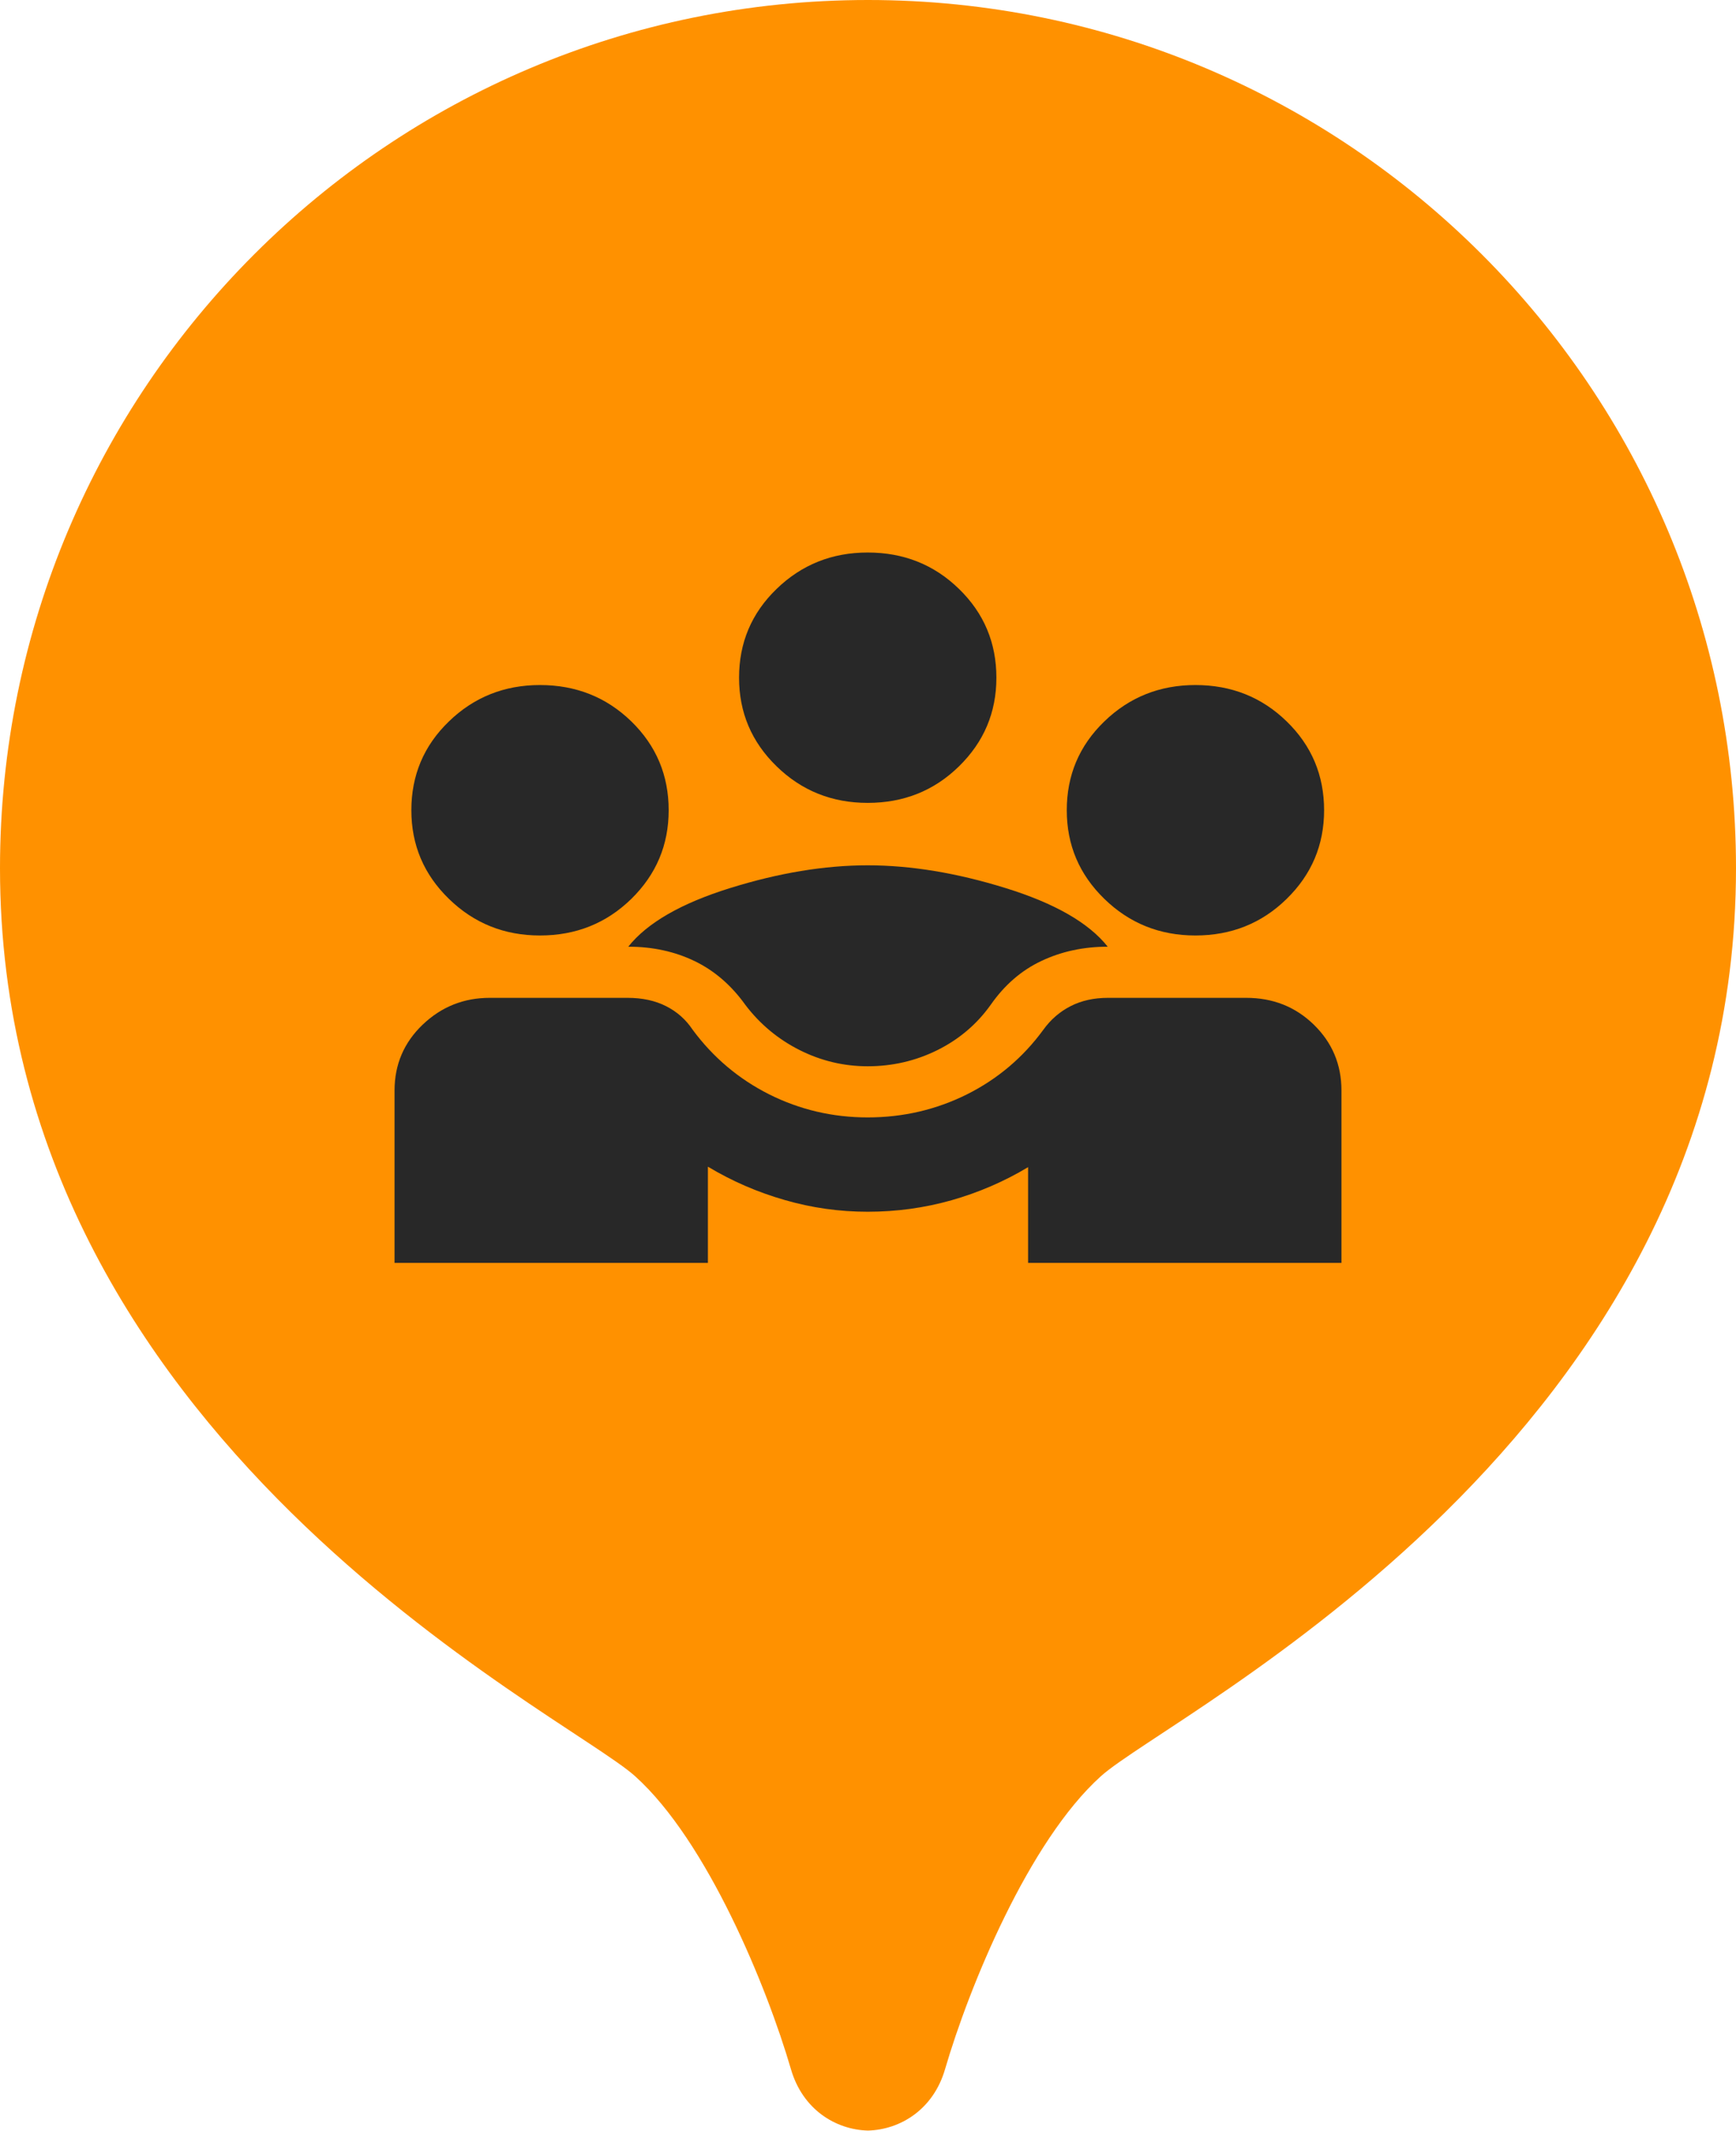 <svg width="22" height="27" viewBox="0 0 22 27" fill="none" xmlns="http://www.w3.org/2000/svg">
<path d="M11 0C4.925 0 0 4.925 0 11C0 18.234 7.152 21.697 8.048 22.503C8.963 23.326 9.719 25.171 10.024 26.217C10.172 26.725 10.588 26.982 11 26.993C11.413 26.981 11.828 26.724 11.976 26.217C12.281 25.171 13.037 23.327 13.952 22.503C14.848 21.697 22 18.234 22 11C22 4.925 17.075 0 11 0Z" fill="#FF9100"/>
<path d="M5 16V13.816C5 13.487 5.119 13.209 5.356 12.982C5.594 12.755 5.877 12.642 6.207 12.642H7.951C8.139 12.642 8.302 12.677 8.44 12.747C8.579 12.817 8.691 12.916 8.777 13.045C9.037 13.397 9.361 13.67 9.748 13.865C10.136 14.059 10.552 14.157 10.996 14.157C11.445 14.157 11.864 14.059 12.254 13.865C12.643 13.67 12.966 13.397 13.223 13.045C13.316 12.916 13.431 12.817 13.568 12.747C13.705 12.677 13.863 12.642 14.042 12.642H15.793C16.131 12.642 16.417 12.755 16.65 12.982C16.883 13.209 17 13.487 17 13.816V16H13.029V14.787C12.726 14.969 12.403 15.108 12.06 15.206C11.717 15.303 11.362 15.352 10.996 15.352C10.639 15.352 10.288 15.303 9.943 15.203C9.598 15.104 9.274 14.963 8.971 14.781V16H5ZM10.996 13.509C10.692 13.509 10.404 13.44 10.132 13.303C9.859 13.165 9.631 12.975 9.447 12.733C9.27 12.485 9.056 12.299 8.804 12.177C8.551 12.055 8.271 11.994 7.962 11.994C8.202 11.692 8.631 11.445 9.25 11.252C9.869 11.059 10.451 10.963 10.996 10.963C11.541 10.963 12.125 11.059 12.746 11.252C13.368 11.445 13.798 11.692 14.038 11.994C13.733 11.994 13.453 12.054 13.199 12.174C12.945 12.293 12.729 12.48 12.553 12.733C12.377 12.979 12.152 13.169 11.878 13.305C11.603 13.441 11.309 13.509 10.996 13.509ZM6.843 11.852C6.391 11.852 6.006 11.697 5.689 11.388C5.371 11.079 5.213 10.705 5.213 10.265C5.213 9.822 5.371 9.447 5.689 9.14C6.006 8.833 6.391 8.679 6.843 8.679C7.299 8.679 7.685 8.833 8.001 9.14C8.316 9.447 8.474 9.822 8.474 10.265C8.474 10.705 8.316 11.079 8.001 11.388C7.685 11.697 7.299 11.852 6.843 11.852ZM15.149 11.852C14.697 11.852 14.312 11.697 13.995 11.388C13.677 11.079 13.519 10.705 13.519 10.265C13.519 9.822 13.677 9.447 13.995 9.14C14.312 8.833 14.697 8.679 15.149 8.679C15.605 8.679 15.991 8.833 16.306 9.14C16.622 9.447 16.78 9.822 16.78 10.265C16.78 10.705 16.622 11.079 16.306 11.388C15.991 11.697 15.605 11.852 15.149 11.852ZM10.996 10.172C10.544 10.172 10.159 10.018 9.842 9.709C9.524 9.4 9.366 9.026 9.366 8.586C9.366 8.143 9.524 7.768 9.842 7.461C10.159 7.154 10.544 7 10.996 7C11.452 7 11.838 7.154 12.153 7.461C12.469 7.768 12.627 8.143 12.627 8.586C12.627 9.026 12.469 9.4 12.153 9.709C11.838 10.018 11.452 10.172 10.996 10.172Z" fill="#282828"/>
</svg>
